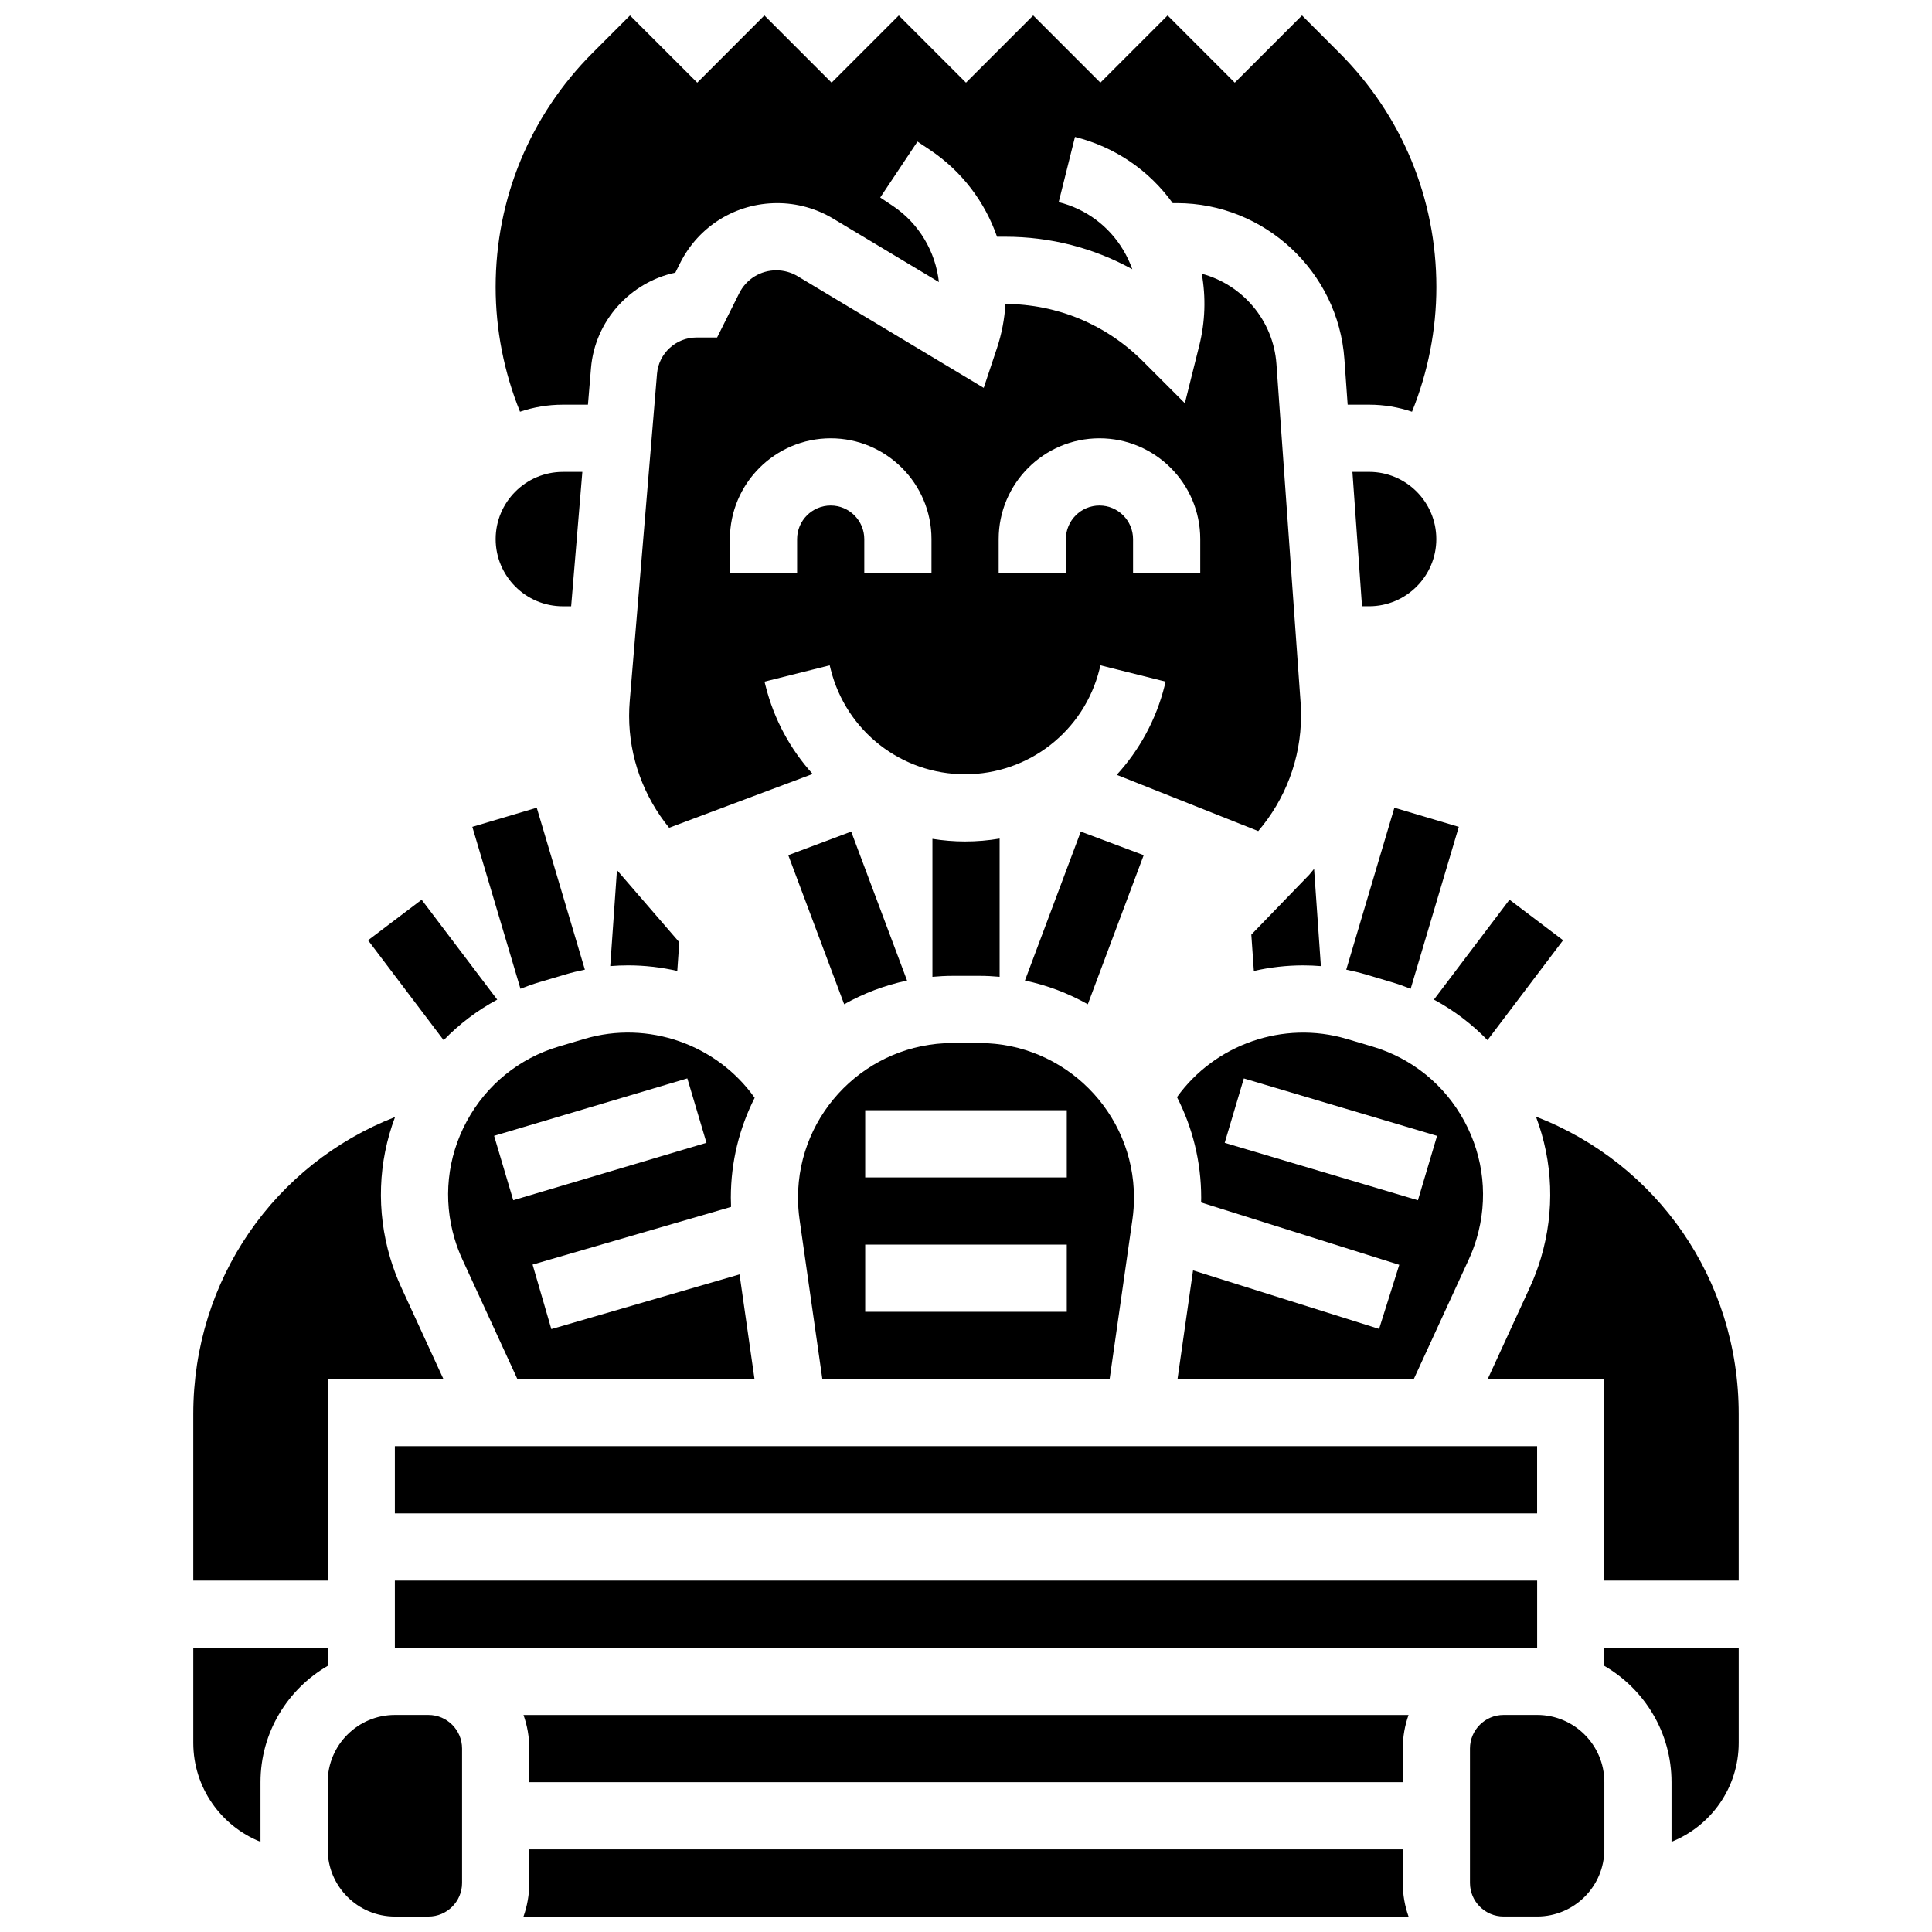 <?xml version="1.0" encoding="UTF-8"?>
<!-- Uploaded to: ICON Repo, www.svgrepo.com, Generator: ICON Repo Mixer Tools -->
<svg width="800px" height="800px" version="1.1" viewBox="144 144 512 512" xmlns="http://www.w3.org/2000/svg">
 <defs>
  <clipPath id="d">
   <path d="m275 148.09h250v105.91h-250z"/>
  </clipPath>
  <clipPath id="c">
   <path d="m533 598h37v53.902h-37z"/>
  </clipPath>
  <clipPath id="b">
   <path d="m282 634h236v17.902h-236z"/>
  </clipPath>
  <clipPath id="a">
   <path d="m230 598h37v53.902h-37z"/>
  </clipPath>
 </defs>
 <path d="m403.55 402.61c1.809 0 3.594 0.094 5.359 0.254v-36.633c-2.984 0.504-6.039 0.766-9.152 0.766-2.938 0-5.828-0.246-8.656-0.695v36.566c1.766-0.16 3.551-0.258 5.359-0.258z"/>
 <path d="m384.38 403.86-14.805-39.477-16.672 6.25 14.812 39.504c5.133-2.887 10.73-5.031 16.664-6.277z"/>
 <path d="m430.42 364.38-14.805 39.477c5.934 1.242 11.531 3.391 16.664 6.281l14.812-39.504z"/>
 <path d="m500.77 400.97c1.75 0.348 3.492 0.77 5.207 1.281l6.797 2.019c1.727 0.512 3.414 1.109 5.066 1.766l12.758-42.91-17.07-5.074z"/>
 <path d="m538.2 419.65 20.031-26.473-14.199-10.746-20.031 26.473c5.277 2.84 10.051 6.461 14.199 10.746z"/>
 <path d="m490.98 375.8-15.367 15.887 0.672 9.629c4.25-0.969 8.633-1.48 13.078-1.48 1.566 0 3.129 0.07 4.684 0.195l-1.801-25.773c-0.414 0.516-0.828 1.035-1.266 1.543z"/>
 <g clip-path="url(#d)">
  <path d="m293.16 251.25h6.652l0.809-9.703c1.047-12.551 10.418-22.754 22.352-25.297l1.25-2.5c4.91-9.816 14.781-15.918 25.758-15.918 5.219 0 10.34 1.418 14.816 4.106l28.023 16.812c-0.891-8.035-5.242-15.535-12.273-20.223l-3.281-2.188 9.875-14.816 3.285 2.188c8.5 5.664 14.602 13.844 17.801 23.027h2.215c11.953 0 23.445 2.988 33.629 8.613-0.621-1.762-1.426-3.473-2.41-5.113-3.82-6.371-9.895-10.867-17.098-12.672l4.316-17.273c10.555 2.637 19.617 8.812 25.902 17.539h1.098c23.246 0 42.75 18.16 44.402 41.348l0.863 12.074 5.695-0.004c3.969 0 7.785 0.664 11.355 1.867 4.238-10.465 6.461-21.73 6.461-33.031 0-23.457-9.133-45.512-25.719-62.098l-9.891-9.895-17.816 17.809-17.805-17.809-17.809 17.809-17.809-17.809-17.809 17.809-17.809-17.809-17.809 17.809-17.809-17.809-17.793 17.809-17.82-17.809-9.891 9.895c-16.586 16.586-25.719 38.637-25.719 62.094 0 11.301 2.223 22.566 6.461 33.031 3.566-1.203 7.379-1.863 11.348-1.863z"/>
 </g>
 <path d="m361.93 509.45h76.137l6.039-42.27c0.273-1.91 0.41-3.863 0.41-5.793 0-22.594-18.379-40.973-40.973-40.973h-7.09c-22.594 0-40.973 18.383-40.973 40.973 0 1.934 0.141 3.883 0.41 5.797zm11.355-71.227h53.422v17.809h-53.422zm0 35.613h53.422v17.809h-53.422z"/>
 <path d="m524.64 286.86c0-9.816-7.988-17.809-17.809-17.809h-4.426l2.543 35.613h1.883c9.82 0 17.809-7.988 17.809-17.805z"/>
 <path d="m293.16 304.67h2.199l2.969-35.613h-5.168c-9.816 0-17.809 7.988-17.809 17.809 0 9.816 7.988 17.805 17.809 17.805z"/>
 <path d="m248.64 527.25h302.71v17.809h-302.71z"/>
 <path d="m292.07 421.34c-10.492 3.121-19.137 10.137-24.352 19.758-5.215 9.625-6.367 20.699-3.246 31.191 0.551 1.852 1.238 3.68 2.047 5.438l14.582 31.719h62.848l-3.961-27.719-49.879 14.5-4.969-17.098 52.598-15.289c-0.035-0.82-0.059-1.637-0.059-2.457 0-9.512 2.285-18.496 6.316-26.457-9.992-14.105-28.23-20.633-45.129-15.609zm34.078 8.445 5.074 17.066-51.207 15.223-5.074-17.066z"/>
 <path d="m460.17 480.66-4.113 28.793h62.617l14.582-31.723c0.809-1.754 1.496-3.582 2.047-5.438 3.117-10.488 1.965-21.566-3.246-31.188-5.211-9.621-13.859-16.641-24.352-19.758l-6.797-2.019c-16.793-4.992-34.973 1.457-44.996 15.422 4.09 8.004 6.414 17.055 6.414 26.645 0 0.426-0.012 0.848-0.023 1.273l52.516 16.527-5.344 16.984zm8.387-33.801 5.074-17.066 51.207 15.223-5.074 17.066z"/>
 <path d="m248.64 580.68h302.72v-17.809h-302.72z"/>
 <path d="m458 250.86-11.121-11.121c-9.738-9.738-22.664-15.125-36.426-15.191-0.234 3.922-0.965 7.856-2.25 11.711l-3.508 10.531-49.309-29.586c-1.707-1.027-3.664-1.566-5.656-1.566-4.191 0-7.957 2.328-9.832 6.078l-5.863 11.73h-5.504c-5.391 0-9.965 4.207-10.414 9.582l-7.231 86.777c-0.109 1.297-0.164 2.609-0.164 3.906 0 11.051 3.926 21.457 10.602 29.66l38.039-14.262c-5.879-6.484-10.254-14.445-12.492-23.406l-0.266-1.062 17.273-4.32 0.266 1.062c4.094 16.371 18.738 27.805 35.613 27.805s31.52-11.434 35.613-27.805l0.266-1.062 17.273 4.32-0.266 1.062c-2.266 9.066-6.715 17.109-12.695 23.637l37.5 14.906c7.117-8.332 11.336-19.086 11.336-30.535v-0.332c0-1.105-0.039-2.234-0.121-3.352l-6.394-89.582c-0.824-11.555-9.039-21.023-19.789-23.902 1.113 6.25 0.918 12.719-0.668 19.059zm-67.148 44.91h-17.809v-8.902c0-4.91-3.996-8.902-8.902-8.902-4.91 0-8.902 3.996-8.902 8.902v8.902h-17.809v-8.902c0-14.727 11.98-26.711 26.711-26.711 14.727 0 26.711 11.984 26.711 26.711zm71.227 0h-17.809v-8.902c0-4.91-3.996-8.902-8.902-8.902-4.91 0-8.902 3.996-8.902 8.902v8.902h-17.809v-8.902c0-14.727 11.98-26.711 26.711-26.711 14.727 0 26.711 11.984 26.711 26.711z"/>
 <path d="m569.16 585.47c10.633 6.168 17.809 17.672 17.809 30.824v15.801c10.422-4.156 17.809-14.344 17.809-26.23v-25.188h-35.613z"/>
 <path d="m284.26 607.39v8.902h231.49v-8.902c0-3.121 0.543-6.117 1.531-8.902h-234.55c0.988 2.785 1.531 5.781 1.531 8.902z"/>
 <g clip-path="url(#c)">
  <path d="m551.36 598.48h-8.902c-4.91 0-8.902 3.996-8.902 8.902v35.613c0 4.91 3.996 8.902 8.902 8.902h8.902c9.816 0 17.809-7.988 17.809-17.809v-17.809c-0.004-9.816-7.988-17.801-17.809-17.801z"/>
 </g>
 <path d="m551.04 439.92c4.523 11.953 5.031 24.984 1.328 37.441-0.793 2.66-1.777 5.285-2.938 7.801l-11.164 24.285h30.895v53.422h35.613v-44.141c0.008-35.746-21.727-66.441-53.734-78.809z"/>
 <path d="m230.84 509.45h30.664l-11.164-24.285c-1.156-2.519-2.144-5.144-2.934-7.797-3.695-12.426-3.199-25.422 1.289-37.348-31.863 12.43-53.473 43.062-53.473 78.711v44.141h35.617z"/>
 <path d="m275.77 408.91-20.031-26.473-14.199 10.746 20.031 26.473c4.152-4.285 8.926-7.906 14.199-10.746z"/>
 <path d="m286.99 404.27 6.797-2.019c1.719-0.512 3.457-0.93 5.211-1.281l-12.758-42.918-17.07 5.074 12.758 42.91c1.652-0.66 3.34-1.254 5.062-1.766z"/>
 <path d="m307.5 374.59-1.777 25.438c1.562-0.125 3.133-0.195 4.707-0.195 4.438 0 8.812 0.512 13.055 1.477l0.531-7.606-16.504-19.098c-0.004-0.004-0.008-0.008-0.012-0.016z"/>
 <g clip-path="url(#b)">
  <path d="m515.75 634.1h-231.49v8.902c0 3.121-0.543 6.117-1.531 8.902h234.55c-0.988-2.785-1.531-5.781-1.531-8.902z"/>
 </g>
 <path d="m230.84 580.68h-35.617v25.188c0 11.887 7.391 22.074 17.812 26.234v-15.805c0-13.152 7.172-24.656 17.809-30.824z"/>
 <g clip-path="url(#a)">
  <path d="m257.55 598.48h-8.902c-9.816 0-17.809 7.988-17.809 17.809v17.809c0 9.816 7.988 17.809 17.809 17.809h8.902c4.91 0 8.902-3.996 8.902-8.902v-35.613c0-4.918-3.992-8.91-8.902-8.91z"/>
 </g>
</svg>